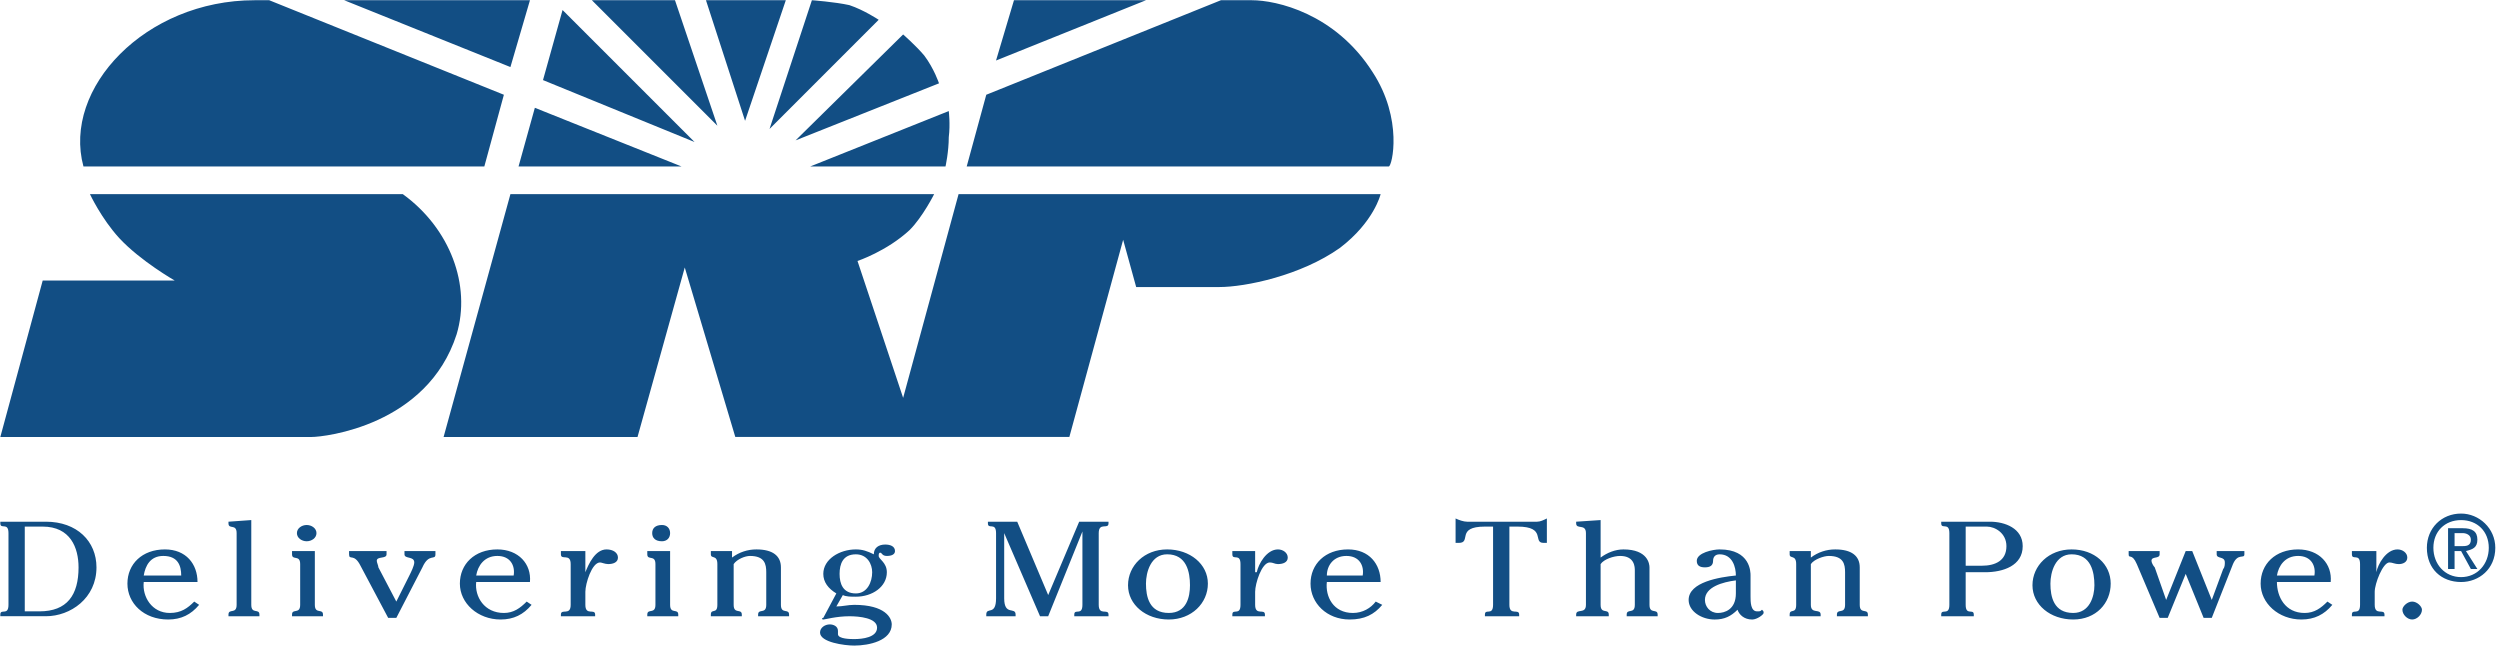 <svg xmlns="http://www.w3.org/2000/svg" width="251" height="65" viewBox="0 0 251 65" fill="none"><path fill-rule="evenodd" clip-rule="evenodd" d="M25.557 0.023H27.03L50.59 9.513L48.627 16.712H8.378C6.25 8.859 14.595 0.023 25.557 0.023ZM34.557 0.023H53.208L51.246 6.732L34.557 0.023ZM9.032 19.494H40.446C45.191 22.931 47.318 28.656 45.845 33.565C42.901 42.727 32.593 43.873 31.284 43.873H0.033L4.287 28.165H17.54C17.54 28.165 14.104 26.202 11.977 23.91C10.177 21.947 9.032 19.494 9.032 19.494ZM68.424 16.712H52.062L53.699 10.823L68.424 16.712ZM54.517 8.041L69.733 14.258L56.481 1.005L54.517 8.041ZM59.426 0.023H67.769L72.024 12.621L59.426 0.023ZM70.879 0.023L74.805 12.131L78.895 0.023H70.879ZM64.007 43.873H44.537L51.246 19.494H93.786C93.786 19.494 92.638 21.785 91.33 23.093C89.039 25.221 86.093 26.202 86.093 26.202L90.675 39.945L96.24 19.493H138.614C138.614 19.493 137.96 22.274 134.525 24.892C130.597 27.674 125.036 28.819 122.416 28.819H114.072L112.764 24.074L107.363 43.871H73.824L68.751 26.855L64.007 43.873ZM81.35 16.712H94.929C94.929 16.712 95.257 15.24 95.257 13.768C95.42 12.459 95.257 11.151 95.257 11.151L81.35 16.712ZM77.26 12.949L88.22 1.987C88.22 1.987 86.75 1.005 85.278 0.515C83.805 0.189 81.514 0.023 81.514 0.023L77.26 12.949ZM90.675 3.46L79.877 14.094L94.276 8.367C94.276 8.367 93.786 6.895 92.803 5.586C91.984 4.604 90.675 3.46 90.675 3.46ZM101.803 0.023H115.057L100.001 6.076L101.803 0.023ZM97.057 16.712L99.022 9.513L122.581 0.023H125.691C128.144 0.023 134.035 1.332 137.798 7.222C140.908 11.967 139.76 16.712 139.434 16.712H97.057ZM0.032 61.706C0.032 61.052 0.851 61.87 0.851 60.726V53.524C0.851 52.379 0.032 53.197 0.032 52.543V52.379H4.613C7.722 52.379 9.686 54.342 9.686 56.962C9.686 60.069 7.068 61.869 4.613 61.869H0.032V61.706ZM3.959 61.38C6.74 61.38 7.886 59.744 7.886 56.962C7.886 54.996 7.068 52.87 4.287 52.87H2.487V61.38H3.959ZM14.431 58.435C14.267 59.908 15.249 61.542 17.048 61.542C18.194 61.542 18.848 61.052 19.502 60.398L19.992 60.726C19.174 61.706 18.192 62.198 16.884 62.198C14.43 62.198 12.793 60.562 12.793 58.596C12.793 56.634 14.266 55.161 16.558 55.161C18.684 55.161 19.83 56.634 19.83 58.435H14.431ZM18.194 57.781C18.194 56.799 17.866 55.816 16.394 55.816C15.085 55.816 14.595 56.798 14.431 57.781H18.194ZM25.229 60.726C25.229 61.706 26.047 61.052 26.047 61.706V61.87H22.939V61.706C22.939 61.052 23.757 61.706 23.757 60.726V53.524C23.757 52.543 22.939 53.197 22.939 52.543V52.379L25.229 52.215V60.726ZM31.61 60.726C31.61 61.706 32.428 61.052 32.428 61.706V61.87H29.32V61.706C29.32 61.052 30.137 61.706 30.137 60.726V56.634C30.137 55.653 29.32 56.307 29.32 55.653V55.325H31.61V60.726ZM31.774 53.525C31.774 54.018 31.282 54.343 30.792 54.343C30.302 54.343 29.81 54.017 29.81 53.525C29.81 53.035 30.302 52.71 30.792 52.71C31.282 52.71 31.774 53.035 31.774 53.525ZM41.1 57.781C41.264 57.453 41.592 56.799 41.592 56.47C41.592 55.816 40.61 56.143 40.61 55.654V55.327H43.718V55.654C43.718 56.309 43.064 55.491 42.41 56.963L39.791 62.036H38.973L36.193 56.799C35.538 55.491 35.047 56.309 35.047 55.654V55.327H38.809V55.654C38.809 56.145 37.828 55.816 37.828 56.309C37.828 56.47 37.991 56.799 37.991 56.963L39.79 60.398L41.1 57.781ZM47.809 58.435C47.645 59.908 48.626 61.542 50.59 61.542C51.57 61.542 52.226 61.052 52.88 60.398L53.37 60.726C52.552 61.706 51.57 62.198 50.262 62.198C47.971 62.198 46.171 60.562 46.171 58.596C46.171 56.634 47.644 55.161 49.935 55.161C52.062 55.161 53.37 56.634 53.207 58.435H47.809ZM51.572 57.781C51.736 56.799 51.245 55.816 49.937 55.816C48.627 55.816 47.973 56.798 47.81 57.781H51.572ZM58.77 57.452C59.097 56.634 59.752 55.161 60.898 55.161C61.552 55.161 62.042 55.489 62.042 55.98C62.042 56.47 61.552 56.634 61.062 56.634C60.735 56.634 60.407 56.47 60.243 56.47C59.425 56.47 58.77 58.596 58.77 59.414V60.726C58.77 61.87 59.752 61.052 59.752 61.706V61.87H56.315V61.706C56.315 61.052 57.296 61.87 57.296 60.726V56.634C57.296 55.489 56.315 56.307 56.315 55.653V55.325H58.77V57.452ZM67.279 60.726C67.279 61.706 68.097 61.052 68.097 61.706V61.87H64.988V61.706C64.988 61.052 65.806 61.706 65.806 60.726V56.634C65.806 55.653 64.988 56.307 64.988 55.653V55.325H67.279V60.726ZM67.279 53.525C67.279 54.018 66.951 54.343 66.46 54.343C65.806 54.343 65.48 54.017 65.48 53.525C65.48 53.035 65.806 52.71 66.46 52.71C66.951 52.708 67.279 53.035 67.279 53.525ZM71.369 55.325H73.496V55.98C74.202 55.444 75.064 55.157 75.95 55.161C77.587 55.161 78.405 55.816 78.405 56.963V60.727C78.405 61.708 79.223 61.054 79.223 61.708V61.872H76.114V61.708C76.114 61.054 76.932 61.708 76.932 60.727V57.453C76.932 56.635 76.768 55.817 75.296 55.817C74.806 55.817 73.988 56.145 73.66 56.635V60.727C73.66 61.708 74.478 61.054 74.478 61.708V61.872H71.369V61.708C71.369 61.054 72.023 61.708 72.023 60.727V56.635C72.023 55.654 71.369 56.145 71.369 55.654V55.325ZM83.968 60.888C84.622 60.888 85.112 60.727 85.768 60.727C88.876 60.727 89.531 62.036 89.531 62.69C89.531 64.326 87.242 64.816 85.768 64.816C84.786 64.816 82.331 64.489 82.331 63.508C82.331 63.015 82.823 62.69 83.313 62.69C83.641 62.69 84.132 62.854 84.132 63.344V63.67C84.132 64.164 85.44 64.164 85.768 64.164C86.586 64.164 88.058 64 88.058 63.016C88.058 62.036 86.258 61.872 85.276 61.872C83.968 61.872 82.822 62.2 82.659 62.2C82.497 62.2 82.495 62.036 82.659 62.036L83.968 59.58C83.15 59.09 82.659 58.435 82.659 57.617C82.659 56.145 84.294 55.161 85.93 55.161C86.585 55.161 87.076 55.325 87.731 55.654C87.731 54.997 88.221 54.672 88.875 54.672C89.367 54.672 89.857 54.836 89.857 55.327C89.857 55.654 89.529 55.817 89.039 55.817C88.549 55.817 88.549 55.491 88.385 55.491C88.221 55.491 88.221 55.654 88.221 55.817C88.221 56.145 89.039 56.471 89.039 57.453C89.039 58.926 87.567 59.909 85.93 59.909C85.44 59.909 84.95 59.909 84.622 59.745L83.968 60.888ZM85.93 59.58C87.076 59.58 87.567 58.435 87.567 57.453C87.567 56.635 87.075 55.654 85.93 55.654C84.622 55.654 84.294 56.635 84.294 57.617C84.294 58.596 84.622 59.58 85.93 59.58ZM108.674 53.363L105.238 61.87H104.419L100.821 53.525V60.07C100.821 61.872 101.966 60.888 101.966 61.706V61.87H99.022V61.706C99.022 60.888 100.004 61.87 100.004 60.07V53.525C100.004 52.381 99.186 53.199 99.186 52.544V52.381H102.13L105.239 59.744L108.348 52.381H111.294V52.544C111.294 53.199 110.312 52.381 110.312 53.525V60.727C110.312 61.872 111.294 61.054 111.294 61.708V61.872H107.857V61.708C107.857 61.054 108.675 61.872 108.675 60.727V53.363H108.674ZM121.271 58.596C121.271 60.562 119.635 62.198 117.344 62.198C115.054 62.198 113.254 60.726 113.254 58.76C113.254 56.798 114.89 55.161 117.18 55.161C119.472 55.161 121.271 56.634 121.271 58.596ZM115.055 58.596C115.055 59.908 115.381 61.541 117.346 61.541C119.146 61.541 119.474 59.908 119.474 58.76C119.474 57.452 119.146 55.653 117.183 55.653C115.545 55.654 115.055 57.452 115.055 58.596ZM126.016 57.452H126.181C126.345 56.634 127.162 55.161 128.308 55.161C128.798 55.161 129.29 55.489 129.29 55.98C129.29 56.47 128.797 56.634 128.308 56.634C127.98 56.634 127.817 56.47 127.49 56.47C126.671 56.47 126.016 58.596 126.016 59.414V60.726C126.016 61.87 126.999 61.052 126.999 61.706V61.87H123.727V61.706C123.727 61.052 124.545 61.87 124.545 60.726V56.634C124.545 55.489 123.727 56.307 123.727 55.653V55.325H126.016V57.452ZM133.215 58.435C133.051 59.908 133.869 61.542 135.832 61.542C136.814 61.542 137.633 61.052 138.122 60.398L138.779 60.726C137.961 61.706 136.978 62.198 135.505 62.198C133.215 62.198 131.577 60.562 131.577 58.596C131.577 56.634 133.05 55.161 135.342 55.161C137.468 55.161 138.615 56.634 138.615 58.435H133.215ZM136.815 57.781C136.979 56.799 136.489 55.816 135.179 55.816C133.871 55.816 133.216 56.798 133.216 57.781H136.815ZM151.542 60.726C151.542 61.87 152.524 61.052 152.524 61.706V61.87H149.086V61.706C149.086 61.052 149.904 61.87 149.904 60.726V52.87H149.086C146.141 52.87 147.777 54.506 146.469 54.506H146.141V52.053C146.469 52.214 146.959 52.379 147.289 52.379H154.324C154.652 52.379 154.978 52.215 155.306 52.053V54.506H154.978C153.834 54.506 155.306 52.87 152.361 52.87H151.543V60.726H151.542ZM160.702 60.726C160.702 61.706 161.52 61.052 161.52 61.706V61.87H158.246V61.706C158.246 61.052 159.228 61.706 159.228 60.726V53.524C159.228 52.543 158.246 53.197 158.246 52.543V52.379L160.702 52.215V55.98C161.356 55.489 162.174 55.161 162.993 55.161C165.448 55.161 165.609 56.634 165.609 56.963V60.727C165.609 61.708 166.428 61.054 166.428 61.708V61.872H163.32V61.708C163.32 61.054 164.136 61.708 164.136 60.727V57.289C164.136 56.963 164.136 55.817 162.663 55.817C162.009 55.817 161.03 56.145 160.701 56.635V60.726H160.702ZM172.648 55.654C172.154 55.654 171.993 55.981 171.993 56.309C171.993 56.799 171.666 56.963 171.175 56.963C170.682 56.963 170.357 56.799 170.357 56.309C170.357 55.491 171.993 55.161 172.648 55.161C175.755 55.161 175.755 57.452 175.755 57.781V59.908C175.755 60.398 175.755 61.38 176.409 61.38C176.737 61.38 176.737 61.38 176.902 61.216C177.066 61.38 177.066 61.38 177.066 61.542C177.066 61.706 176.409 62.2 175.919 62.2C175.101 62.2 174.61 61.706 174.446 61.218C173.792 61.872 173.138 62.2 172.156 62.2C170.847 62.2 169.539 61.381 169.539 60.234C169.539 58.435 172.649 57.944 174.282 57.781C174.282 56.963 173.956 55.654 172.648 55.654ZM174.282 58.271C172.974 58.435 171.175 58.926 171.175 60.234C171.175 60.888 171.666 61.542 172.484 61.542C173.138 61.542 174.282 61.216 174.282 59.58V58.271ZM179.683 55.325H181.81V55.98C182.516 55.444 183.379 55.156 184.265 55.161C185.899 55.161 186.718 55.816 186.718 56.963V60.727C186.718 61.708 187.536 61.054 187.536 61.708V61.872H184.426V61.708C184.426 61.054 185.245 61.708 185.245 60.727V57.453C185.245 56.635 185.081 55.817 183.611 55.817C183.118 55.817 182.139 56.145 181.81 56.635V60.727C181.81 61.708 182.792 61.054 182.792 61.708V61.872H179.682V61.708C179.682 61.054 180.336 61.708 180.336 60.727V56.635C180.336 55.654 179.682 56.145 179.682 55.654V55.325H179.683ZM197.354 57.452V60.726C197.354 61.87 198.169 61.052 198.169 61.706V61.87H194.898V61.706C194.898 61.052 195.716 61.87 195.716 60.726V53.524C195.716 52.379 194.898 53.197 194.898 52.543V52.379H199.806C201.278 52.379 203.079 53.033 203.079 54.835C203.079 56.798 201.114 57.452 199.315 57.452H197.354ZM198.989 56.798C200.297 56.798 201.445 56.307 201.445 54.835C201.445 53.524 200.297 52.87 199.482 52.87H197.355V56.798H198.989ZM211.914 58.596C211.914 60.562 210.441 62.198 208.152 62.198C205.862 62.198 204.06 60.726 204.06 58.76C204.06 56.798 205.696 55.161 207.988 55.161C210.28 55.161 211.914 56.634 211.914 58.596ZM205.862 58.596C205.862 59.908 206.188 61.541 208.152 61.541C209.786 61.541 210.279 59.908 210.279 58.76C210.279 57.452 209.951 55.653 207.988 55.653C206.352 55.654 205.862 57.452 205.862 58.596ZM217.64 62.034H216.825L214.535 56.634C214.042 55.489 213.717 56.143 213.717 55.653V55.325H216.827V55.653C216.827 56.143 216.008 55.814 216.008 56.307C216.008 56.468 216.172 56.798 216.335 56.962L217.482 60.233L219.445 55.325H220.099L222.062 60.233L223.209 57.125C223.373 56.962 223.373 56.632 223.373 56.468C223.373 55.814 222.555 56.142 222.555 55.653V55.325H225.336V55.653C225.336 56.143 224.682 55.489 224.191 56.634L222.062 62.034H221.244L219.445 57.616L217.64 62.034ZM228.603 58.435C228.603 59.908 229.421 61.542 231.386 61.542C232.367 61.542 233.02 61.052 233.674 60.398L234.167 60.726C233.349 61.706 232.365 62.198 231.057 62.198C228.766 62.198 226.968 60.562 226.968 58.596C226.968 56.634 228.44 55.161 230.729 55.161C232.858 55.161 234.167 56.634 234.003 58.435H228.603ZM232.367 57.781C232.531 56.799 232.04 55.816 230.731 55.816C229.422 55.816 228.768 56.798 228.604 57.781H232.367ZM238.585 57.452C238.746 56.634 239.566 55.161 240.712 55.161C241.202 55.161 241.693 55.489 241.693 55.98C241.693 56.47 241.202 56.634 240.874 56.634C240.384 56.634 240.22 56.47 239.894 56.47C239.24 56.47 238.421 58.596 238.421 59.414V60.726C238.421 61.87 239.402 61.052 239.402 61.706V61.87H236.131V61.706C236.131 61.052 236.949 61.87 236.949 60.726V56.634C236.949 55.489 236.131 56.307 236.131 55.653V55.325H238.587V57.452H238.585ZM242.184 62.198C241.691 62.198 241.202 61.705 241.202 61.216C241.202 60.888 241.693 60.398 242.184 60.398C242.675 60.398 243.165 60.888 243.165 61.216C243.165 61.706 242.675 62.198 242.184 62.198ZM244.312 54.998C244.312 53.364 245.457 52.217 247.093 52.217C248.729 52.217 249.874 53.364 249.874 54.998C249.874 56.634 248.729 57.942 247.093 57.942C245.457 57.942 244.312 56.634 244.312 54.998ZM247.093 58.435C248.892 58.435 250.528 57.127 250.528 54.998C250.528 53.035 248.892 51.562 247.093 51.562C245.13 51.562 243.658 53.035 243.658 54.998C243.658 57.127 245.13 58.435 247.093 58.435ZM246.439 55.325H247.093L248.075 57.127H248.729L247.582 55.325C248.236 55.161 248.729 54.998 248.729 54.181C248.729 53.363 248.236 53.033 247.257 53.033H245.785V57.125H246.439V55.325ZM246.439 54.835V53.524H247.257C247.583 53.524 248.075 53.688 248.075 54.181C248.075 54.835 247.582 54.835 247.093 54.835H246.439Z" fill="#124E84"></path></svg>